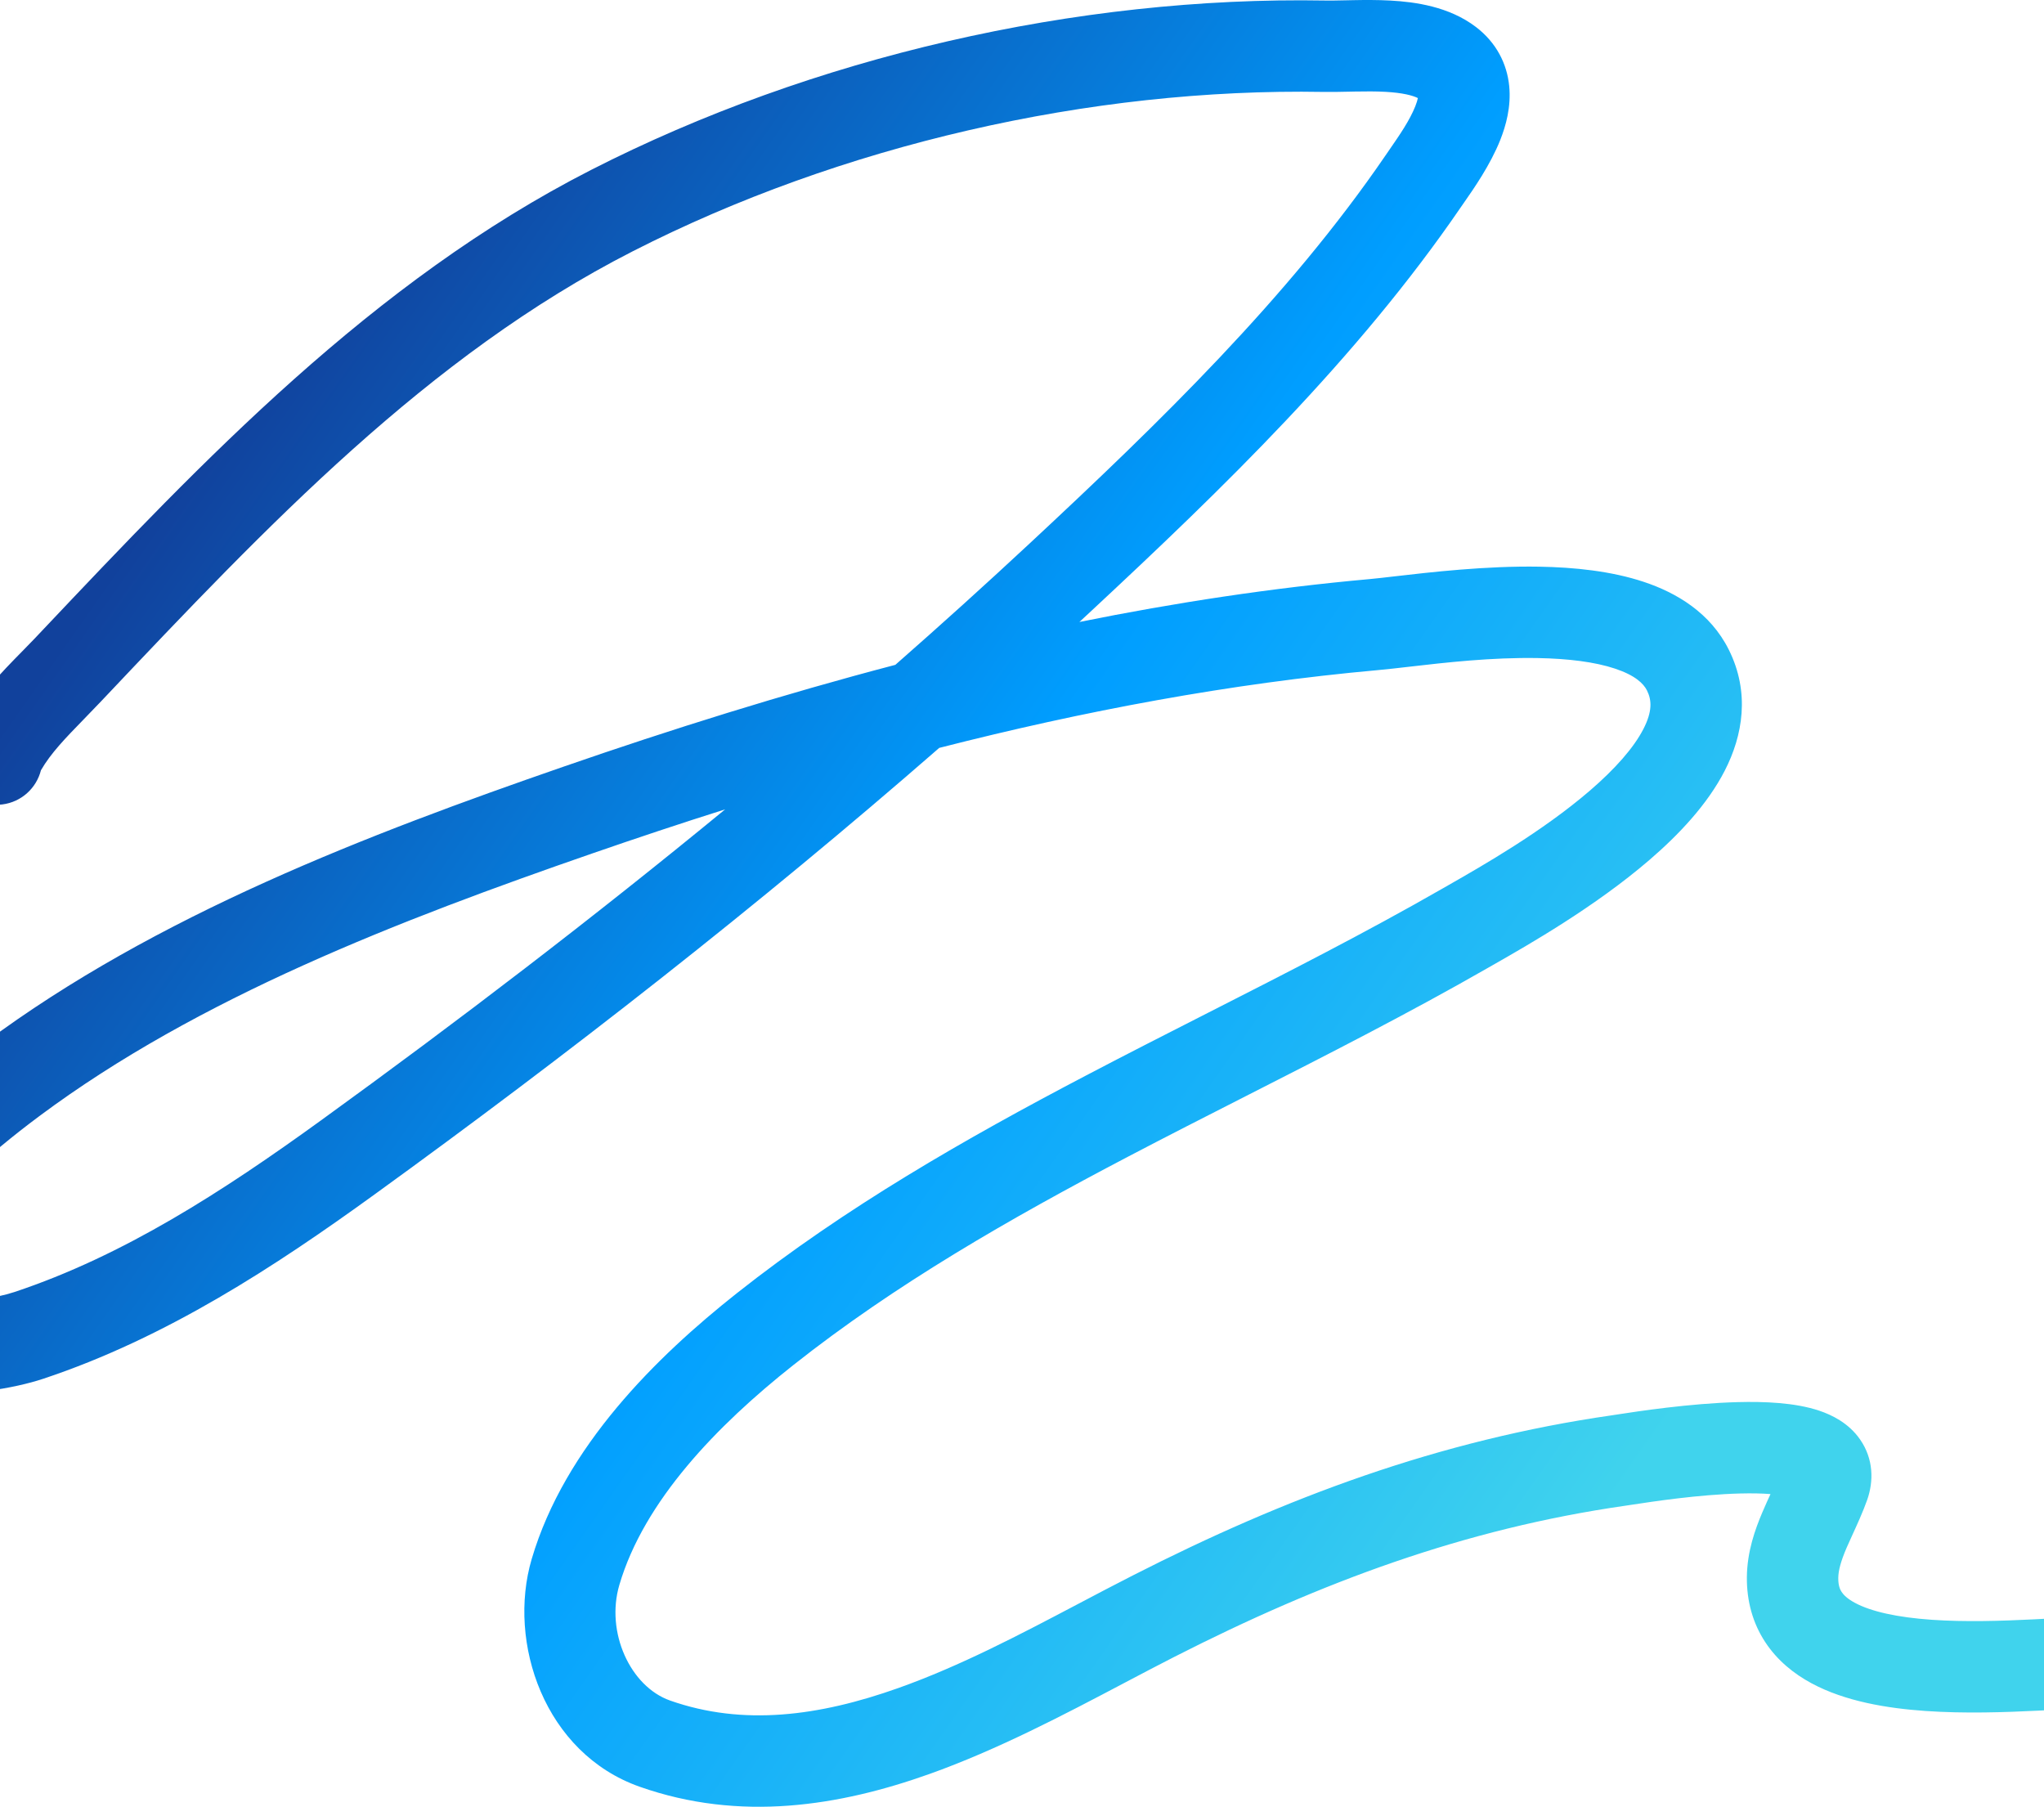 <?xml version="1.0" encoding="UTF-8"?> <svg xmlns="http://www.w3.org/2000/svg" width="1353" height="1196" viewBox="0 0 1353 1196" fill="none"><path fill-rule="evenodd" clip-rule="evenodd" d="M892.61 60.683C887.124 60.801 881.221 60.928 876.047 60.837C721.488 58.116 556.289 96.155 418.777 166.354C283.194 235.57 176.659 348.186 68.54 462.478L66.794 464.323C62.797 468.548 59.004 472.446 55.427 476.12C43.317 488.561 33.694 498.446 27.091 509.85C24.127 521.583 14.237 530.87 1.505 532.461C-1.364 532.82 -7.72 533.242 -14.864 530.103C-23.521 526.299 -29.477 518.973 -31.904 510.744C-33.897 503.986 -33.04 498.344 -32.548 495.89C-31.983 493.066 -31.139 490.879 -30.634 489.677C-29.744 487.559 -28.767 485.865 -28.339 485.144C-17.051 463.399 1.294 444.75 14.962 430.855C17.832 427.937 20.495 425.229 22.844 422.747C24.515 420.98 26.188 419.212 27.862 417.442C133.649 305.598 246.337 186.458 391.269 112.47C537.659 37.738 712.676 -2.548 877.112 0.347C880.989 0.415 885.251 0.324 890.476 0.213C892.163 0.177 893.951 0.139 895.859 0.103C903.208 -0.033 911.746 -0.11 920.435 0.373C936.561 1.27 959.162 4.258 976.998 17.883C990.459 28.166 997.547 42.145 999.005 57.012C1000.33 70.562 996.863 83.113 993.059 92.689C986.537 109.105 975.426 125.027 969.228 133.909C968.377 135.128 967.619 136.215 966.978 137.152C898.384 237.403 808.718 323.971 723.015 403.778C720.179 406.42 717.338 409.057 714.493 411.691C777.87 398.883 841.943 389.118 906.619 383.298C910.697 382.931 916.235 382.288 922.875 381.518C946.398 378.789 983.748 374.457 1018.99 375.084C1041.88 375.491 1066.44 377.934 1088.12 385.149C1109.79 392.36 1132.14 405.607 1144.32 429.965C1158.53 458.4 1153.66 486.786 1141.65 510.165C1130.09 532.666 1111.07 552.642 1091.81 569.216C1055.8 600.211 1011.44 625.506 989.382 638.082C987.739 639.018 986.22 639.884 984.838 640.677C932.916 670.443 878.594 698.084 824.979 725.365C798.679 738.748 772.548 752.044 746.954 765.462C668.281 806.708 592.826 849.992 525.178 903.505C474.485 943.605 426.338 993.451 409.97 1049.07C400.771 1080.33 417.178 1116.3 443.571 1125.59C491.799 1142.57 542.14 1136 594.757 1117.27C635.636 1102.72 674.855 1082.07 713.823 1061.55C725.843 1055.22 737.839 1048.9 749.853 1042.78C851.014 991.236 952.339 953.266 1067.19 936.757C1068.01 936.639 1069.24 936.449 1070.83 936.204C1083.41 934.268 1118.44 928.878 1150.36 928.058C1167.64 927.614 1188.13 928.31 1204.31 933.763C1212.34 936.472 1223.63 941.752 1231.3 952.838C1240.23 965.736 1240.28 980.43 1235.98 992.72C1233.3 1000.37 1229.08 1009.6 1225.79 1016.79C1224.38 1019.86 1223.15 1022.56 1222.28 1024.6C1218.44 1033.62 1216.87 1039.56 1216.82 1044.49C1216.78 1049.35 1217.9 1051.97 1219.02 1053.68C1220.31 1055.64 1222.8 1058.2 1227.81 1060.9C1238.58 1066.71 1255.94 1070.55 1278.7 1072.13C1300.79 1073.67 1324.68 1072.93 1346.64 1071.83C1350.84 1071.63 1355.1 1071.39 1359.33 1071.16C1375.61 1070.28 1391.45 1069.41 1401.85 1070C1418.53 1070.93 1431.3 1085.21 1430.36 1101.89C1429.43 1118.57 1415.15 1131.34 1398.47 1130.4C1391.72 1130.02 1380.83 1130.61 1365.47 1131.43C1360.64 1131.69 1355.36 1131.98 1349.64 1132.26C1327.31 1133.37 1300.4 1134.29 1274.49 1132.49C1249.25 1130.73 1221.4 1126.19 1199.07 1114.14C1187.52 1107.9 1176.49 1099.15 1168.43 1086.85C1160.21 1074.31 1156.18 1059.75 1156.32 1043.92C1156.48 1026.92 1161.83 1012.13 1166.62 1000.89C1168.67 996.07 1170.42 992.256 1171.96 988.927C1166.53 988.5 1159.82 988.334 1151.92 988.537C1124.39 989.245 1093.91 993.89 1080.46 995.941C1078.54 996.233 1076.96 996.473 1075.79 996.641C969.339 1011.94 874.462 1047.19 777.319 1096.69C766.875 1102.01 755.926 1107.78 744.571 1113.76C704.974 1134.63 660.43 1158.11 615.048 1174.27C555.781 1195.37 490.007 1206.08 423.483 1182.66C360.333 1160.43 335.693 1087.17 351.931 1031.99C373.875 957.422 435.002 897.697 487.643 856.056C559.766 799.004 639.192 753.649 718.862 711.88C745.887 697.711 772.745 684.049 799.383 670.497C852.166 643.646 904.087 617.233 954.748 588.19C956.09 587.421 957.519 586.605 959.025 585.744C981.403 572.961 1021 550.343 1052.35 523.362C1069.17 508.885 1081.46 494.923 1087.84 482.517C1093.76 470.99 1093.44 463.502 1090.2 457.013C1087.92 452.452 1082.39 447.002 1069.02 442.554C1055.67 438.111 1038.05 435.932 1017.91 435.574C987.285 435.029 956.681 438.559 933.109 441.277C925.208 442.189 918.098 443.009 912.041 443.554C814.215 452.358 717.378 470.578 621.708 495.032C501.813 599.6 375.959 697.924 247.779 790.711C182.241 838.154 110.105 885.531 28.574 912.62C9.6 918.924 -23.735 924.718 -54.795 921.814C-70.393 920.355 -87.932 916.487 -103.092 907.25C-119.229 897.419 -132.156 881.673 -136.082 859.533C-139.221 841.836 -133.72 826.15 -128.456 815.447C-123.409 805.188 -116.792 796.055 -112.642 790.326C-112.415 790.012 -112.195 789.709 -111.983 789.416C-83.604 750.171 -46.775 717.571 -10.245 690.344C103.419 605.628 244.741 551.894 372.507 507.633C444.708 482.62 518.146 459.585 592.662 440.057C622.796 413.599 652.524 386.752 681.785 359.503C767.56 279.628 852.655 197.099 917.047 102.988C918.007 101.585 918.978 100.179 919.95 98.772C926.512 89.27 933.119 79.701 936.833 70.352C937.736 68.079 938.267 66.271 938.546 64.909C935.175 63.215 928.593 61.42 917.078 60.78C910.728 60.427 904.036 60.461 896.985 60.593C895.573 60.619 894.107 60.651 892.61 60.683ZM480.01 535.705C450.654 544.985 421.419 554.715 392.311 564.799C264.532 609.065 131.308 660.297 25.909 738.853C-8.064 764.173 -39.58 792.537 -62.958 824.867C-67.64 831.341 -71.506 836.74 -74.168 842.151C-76.593 847.08 -76.484 849.054 -76.497 849.055C-75.987 851.846 -74.911 853.576 -71.614 855.585C-67.305 858.21 -59.9 860.573 -49.162 861.577C-27.551 863.598 -2.65 859.242 9.498 855.206C81.778 831.191 147.684 788.482 212.303 741.704C303.321 675.818 392.984 607.237 480.01 535.705ZM1186.03 991.514C1186.03 991.515 1185.93 991.476 1185.77 991.387C1185.96 991.466 1186.04 991.512 1186.03 991.514Z" fill="url(#paint0_linear_1_3105)"></path><defs><linearGradient id="paint0_linear_1_3105" x1="37.576" y1="430.65" x2="992.647" y2="1101.78" gradientUnits="userSpaceOnUse"><stop stop-color="#11419C"></stop><stop offset="0.489" stop-color="#009EFF"></stop><stop offset="1" stop-color="#40D3ED"></stop></linearGradient></defs></svg> 